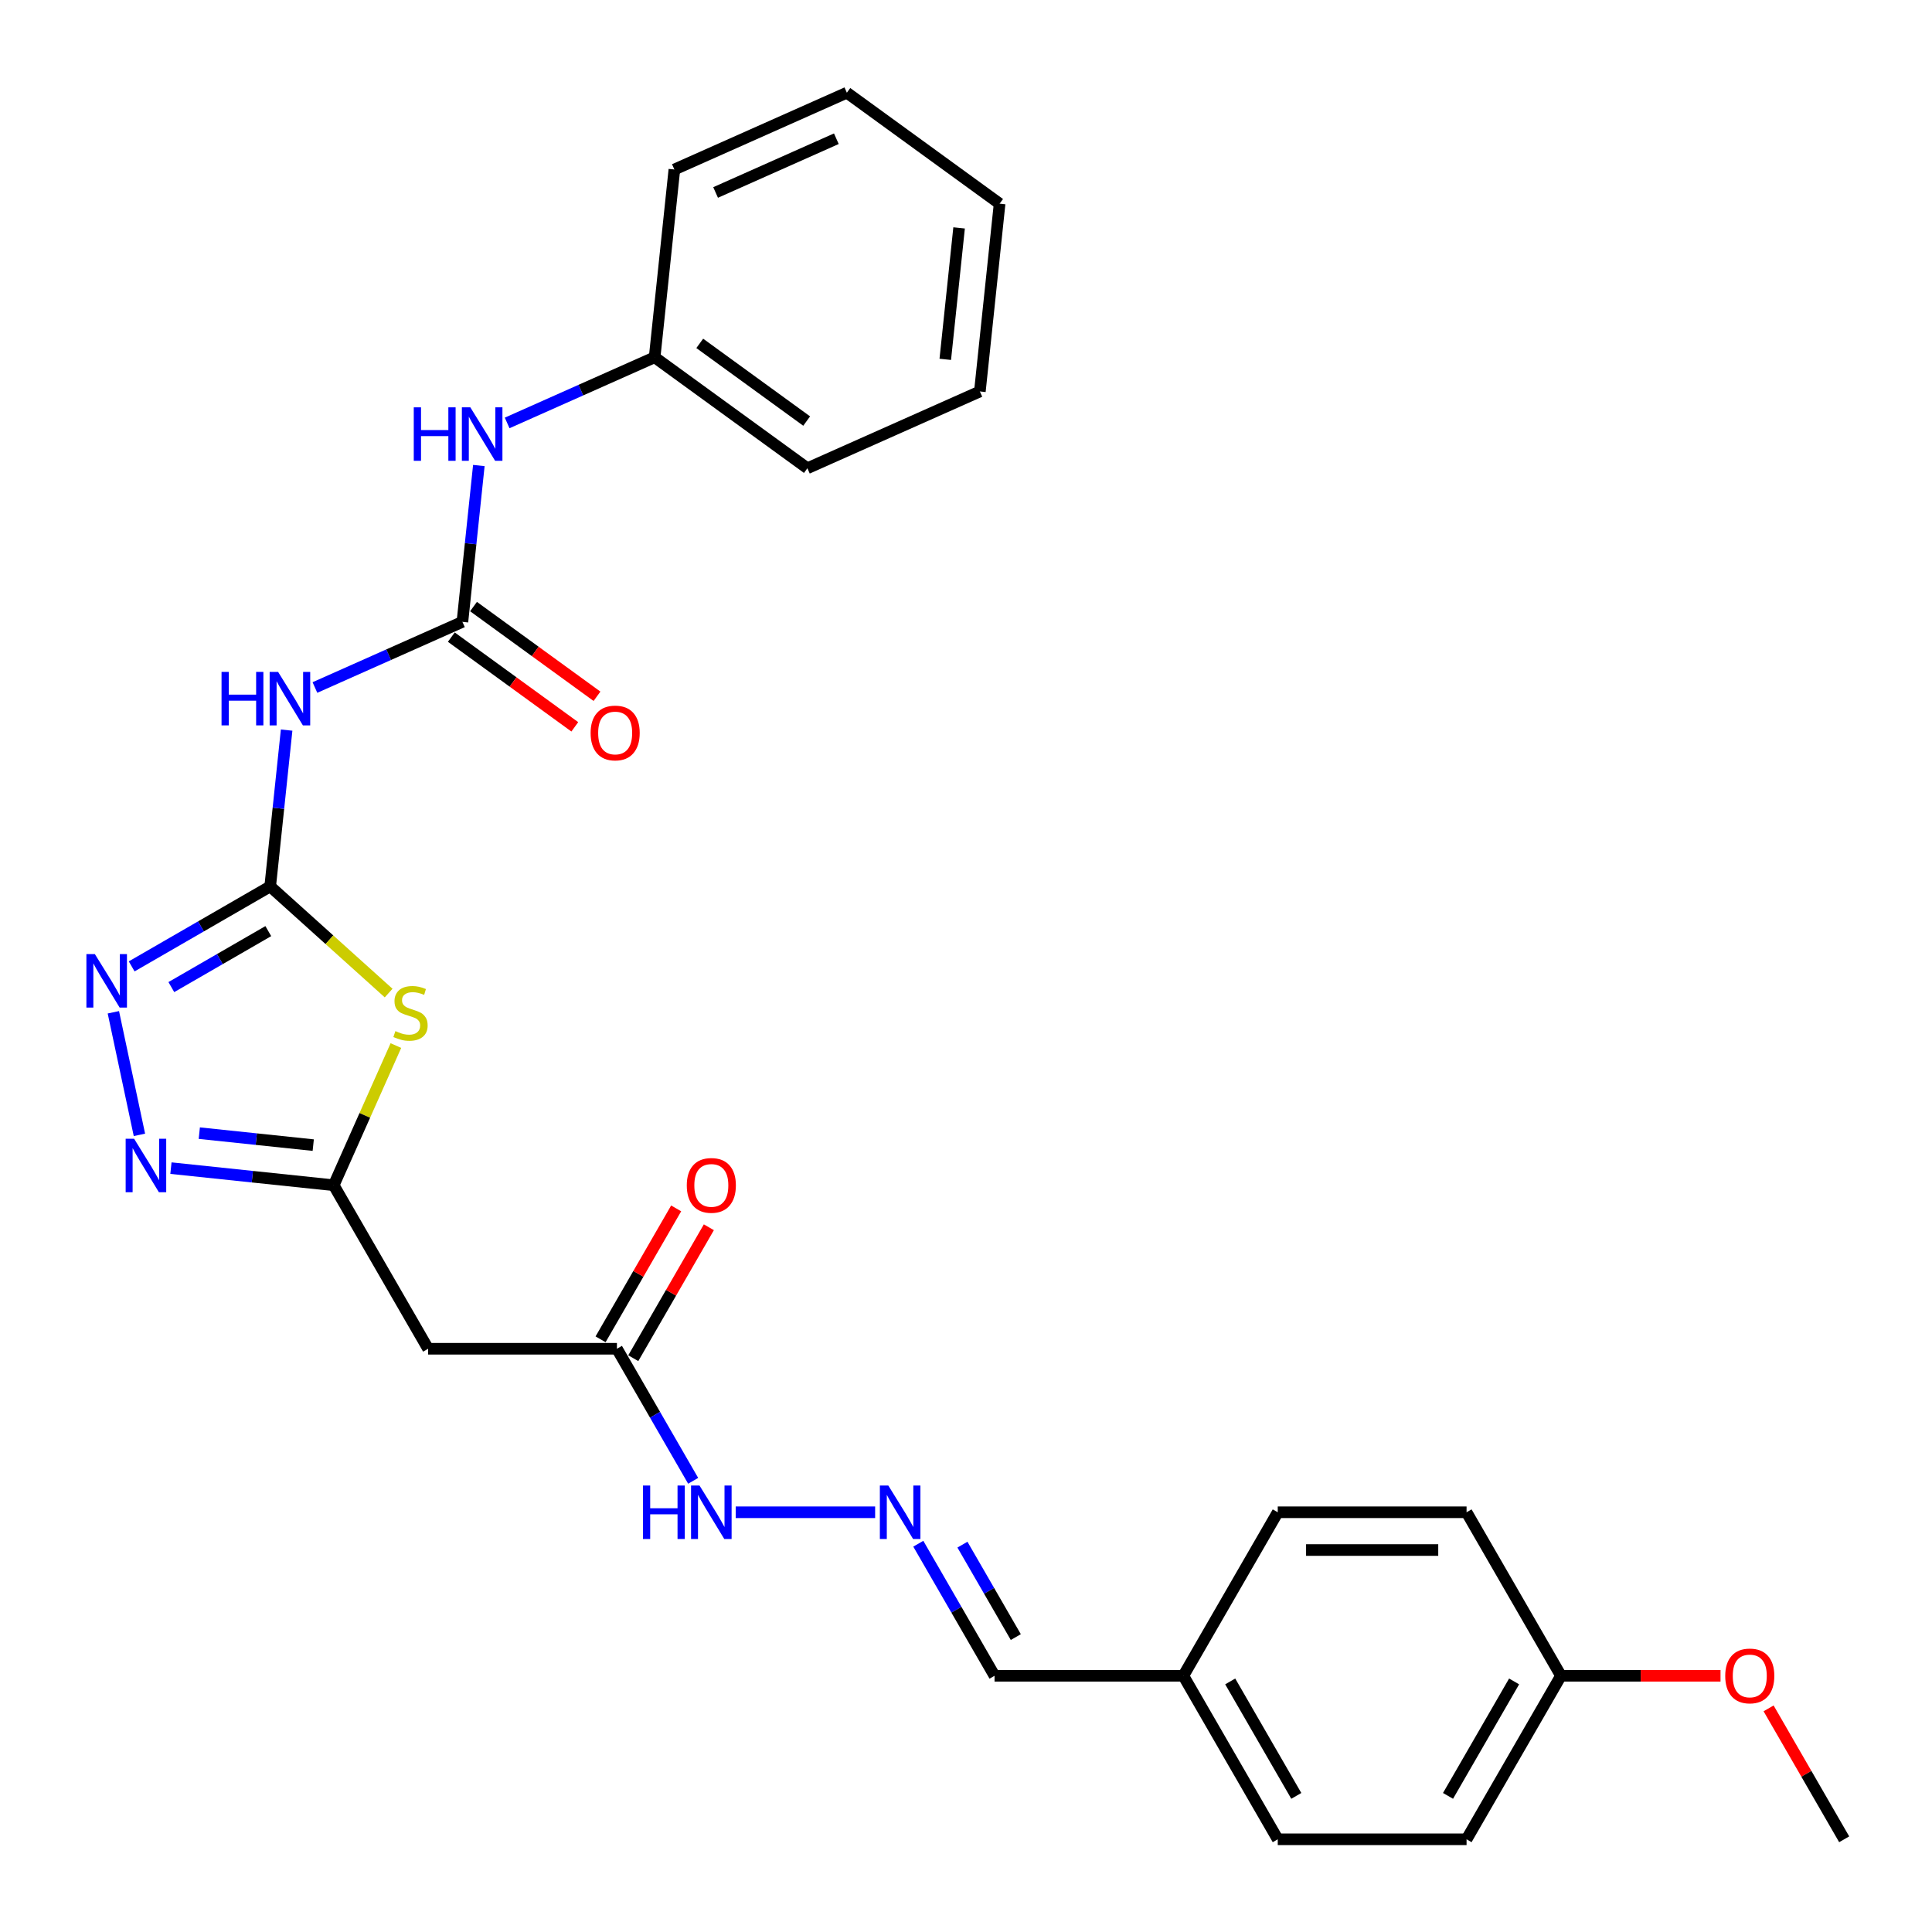 <?xml version='1.0' encoding='iso-8859-1'?>
<svg version='1.1' baseProfile='full'
              xmlns='http://www.w3.org/2000/svg'
                      xmlns:rdkit='http://www.rdkit.org/xml'
                      xmlns:xlink='http://www.w3.org/1999/xlink'
                  xml:space='preserve'
width='1000px' height='1000px' viewBox='0 0 1000 1000'>
<!-- END OF HEADER -->
<rect style='opacity:1.0;fill:#FFFFFF;stroke:none' width='1000' height='1000' x='0' y='0'> </rect>
<path class='bond-0' d='M 139.852,458.808 L 170.506,486.409' style='fill:none;fill-rule:evenodd;stroke:#000000;stroke-width:6px;stroke-linecap:butt;stroke-linejoin:miter;stroke-opacity:1' />
<path class='bond-0' d='M 170.506,486.409 L 201.16,514.01' style='fill:none;fill-rule:evenodd;stroke:#CCCC00;stroke-width:6px;stroke-linecap:butt;stroke-linejoin:miter;stroke-opacity:1' />
<path class='bond-1' d='M 139.852,458.808 L 104.004,479.504' style='fill:none;fill-rule:evenodd;stroke:#000000;stroke-width:6px;stroke-linecap:butt;stroke-linejoin:miter;stroke-opacity:1' />
<path class='bond-1' d='M 104.004,479.504 L 68.157,500.201' style='fill:none;fill-rule:evenodd;stroke:#0000FF;stroke-width:6px;stroke-linecap:butt;stroke-linejoin:miter;stroke-opacity:1' />
<path class='bond-1' d='M 138.87,481.944 L 113.777,496.431' style='fill:none;fill-rule:evenodd;stroke:#000000;stroke-width:6px;stroke-linecap:butt;stroke-linejoin:miter;stroke-opacity:1' />
<path class='bond-1' d='M 113.777,496.431 L 88.684,510.919' style='fill:none;fill-rule:evenodd;stroke:#0000FF;stroke-width:6px;stroke-linecap:butt;stroke-linejoin:miter;stroke-opacity:1' />
<path class='bond-4' d='M 139.852,458.808 L 144.104,418.353' style='fill:none;fill-rule:evenodd;stroke:#000000;stroke-width:6px;stroke-linecap:butt;stroke-linejoin:miter;stroke-opacity:1' />
<path class='bond-4' d='M 144.104,418.353 L 148.356,377.897' style='fill:none;fill-rule:evenodd;stroke:#0000FF;stroke-width:6px;stroke-linecap:butt;stroke-linejoin:miter;stroke-opacity:1' />
<path class='bond-2' d='M 204.915,541.185 L 188.822,577.332' style='fill:none;fill-rule:evenodd;stroke:#CCCC00;stroke-width:6px;stroke-linecap:butt;stroke-linejoin:miter;stroke-opacity:1' />
<path class='bond-2' d='M 188.822,577.332 L 172.728,613.478' style='fill:none;fill-rule:evenodd;stroke:#000000;stroke-width:6px;stroke-linecap:butt;stroke-linejoin:miter;stroke-opacity:1' />
<path class='bond-3' d='M 58.678,523.953 L 72.164,587.398' style='fill:none;fill-rule:evenodd;stroke:#0000FF;stroke-width:6px;stroke-linecap:butt;stroke-linejoin:miter;stroke-opacity:1' />
<path class='bond-6' d='M 172.728,613.478 L 221.592,698.113' style='fill:none;fill-rule:evenodd;stroke:#000000;stroke-width:6px;stroke-linecap:butt;stroke-linejoin:miter;stroke-opacity:1' />
<path class='bond-28' d='M 172.728,613.478 L 130.602,609.051' style='fill:none;fill-rule:evenodd;stroke:#000000;stroke-width:6px;stroke-linecap:butt;stroke-linejoin:miter;stroke-opacity:1' />
<path class='bond-28' d='M 130.602,609.051 L 88.475,604.623' style='fill:none;fill-rule:evenodd;stroke:#0000FF;stroke-width:6px;stroke-linecap:butt;stroke-linejoin:miter;stroke-opacity:1' />
<path class='bond-28' d='M 162.133,592.712 L 132.645,589.612' style='fill:none;fill-rule:evenodd;stroke:#000000;stroke-width:6px;stroke-linecap:butt;stroke-linejoin:miter;stroke-opacity:1' />
<path class='bond-28' d='M 132.645,589.612 L 103.156,586.513' style='fill:none;fill-rule:evenodd;stroke:#0000FF;stroke-width:6px;stroke-linecap:butt;stroke-linejoin:miter;stroke-opacity:1' />
<path class='bond-5' d='M 163.006,355.855 L 201.176,338.861' style='fill:none;fill-rule:evenodd;stroke:#0000FF;stroke-width:6px;stroke-linecap:butt;stroke-linejoin:miter;stroke-opacity:1' />
<path class='bond-5' d='M 201.176,338.861 L 239.345,321.867' style='fill:none;fill-rule:evenodd;stroke:#000000;stroke-width:6px;stroke-linecap:butt;stroke-linejoin:miter;stroke-opacity:1' />
<path class='bond-8' d='M 239.345,321.867 L 243.597,281.412' style='fill:none;fill-rule:evenodd;stroke:#000000;stroke-width:6px;stroke-linecap:butt;stroke-linejoin:miter;stroke-opacity:1' />
<path class='bond-8' d='M 243.597,281.412 L 247.849,240.956' style='fill:none;fill-rule:evenodd;stroke:#0000FF;stroke-width:6px;stroke-linecap:butt;stroke-linejoin:miter;stroke-opacity:1' />
<path class='bond-10' d='M 233.601,329.773 L 265.559,352.992' style='fill:none;fill-rule:evenodd;stroke:#000000;stroke-width:6px;stroke-linecap:butt;stroke-linejoin:miter;stroke-opacity:1' />
<path class='bond-10' d='M 265.559,352.992 L 297.516,376.21' style='fill:none;fill-rule:evenodd;stroke:#FF0000;stroke-width:6px;stroke-linecap:butt;stroke-linejoin:miter;stroke-opacity:1' />
<path class='bond-10' d='M 245.09,313.961 L 277.047,337.179' style='fill:none;fill-rule:evenodd;stroke:#000000;stroke-width:6px;stroke-linecap:butt;stroke-linejoin:miter;stroke-opacity:1' />
<path class='bond-10' d='M 277.047,337.179 L 309.005,360.398' style='fill:none;fill-rule:evenodd;stroke:#FF0000;stroke-width:6px;stroke-linecap:butt;stroke-linejoin:miter;stroke-opacity:1' />
<path class='bond-7' d='M 221.592,698.113 L 319.319,698.113' style='fill:none;fill-rule:evenodd;stroke:#000000;stroke-width:6px;stroke-linecap:butt;stroke-linejoin:miter;stroke-opacity:1' />
<path class='bond-11' d='M 319.319,698.113 L 339.051,732.289' style='fill:none;fill-rule:evenodd;stroke:#000000;stroke-width:6px;stroke-linecap:butt;stroke-linejoin:miter;stroke-opacity:1' />
<path class='bond-11' d='M 339.051,732.289 L 358.782,766.465' style='fill:none;fill-rule:evenodd;stroke:#0000FF;stroke-width:6px;stroke-linecap:butt;stroke-linejoin:miter;stroke-opacity:1' />
<path class='bond-12' d='M 327.782,702.999 L 347.345,669.116' style='fill:none;fill-rule:evenodd;stroke:#000000;stroke-width:6px;stroke-linecap:butt;stroke-linejoin:miter;stroke-opacity:1' />
<path class='bond-12' d='M 347.345,669.116 L 366.907,635.232' style='fill:none;fill-rule:evenodd;stroke:#FF0000;stroke-width:6px;stroke-linecap:butt;stroke-linejoin:miter;stroke-opacity:1' />
<path class='bond-12' d='M 310.855,693.226 L 330.418,659.343' style='fill:none;fill-rule:evenodd;stroke:#000000;stroke-width:6px;stroke-linecap:butt;stroke-linejoin:miter;stroke-opacity:1' />
<path class='bond-12' d='M 330.418,659.343 L 349.98,625.46' style='fill:none;fill-rule:evenodd;stroke:#FF0000;stroke-width:6px;stroke-linecap:butt;stroke-linejoin:miter;stroke-opacity:1' />
<path class='bond-15' d='M 262.5,218.914 L 300.669,201.92' style='fill:none;fill-rule:evenodd;stroke:#0000FF;stroke-width:6px;stroke-linecap:butt;stroke-linejoin:miter;stroke-opacity:1' />
<path class='bond-15' d='M 300.669,201.92 L 338.839,184.926' style='fill:none;fill-rule:evenodd;stroke:#000000;stroke-width:6px;stroke-linecap:butt;stroke-linejoin:miter;stroke-opacity:1' />
<path class='bond-9' d='M 452.97,782.747 L 380.798,782.747' style='fill:none;fill-rule:evenodd;stroke:#0000FF;stroke-width:6px;stroke-linecap:butt;stroke-linejoin:miter;stroke-opacity:1' />
<path class='bond-13' d='M 475.31,799.028 L 495.041,833.205' style='fill:none;fill-rule:evenodd;stroke:#0000FF;stroke-width:6px;stroke-linecap:butt;stroke-linejoin:miter;stroke-opacity:1' />
<path class='bond-13' d='M 495.041,833.205 L 514.773,867.381' style='fill:none;fill-rule:evenodd;stroke:#000000;stroke-width:6px;stroke-linecap:butt;stroke-linejoin:miter;stroke-opacity:1' />
<path class='bond-13' d='M 498.156,799.508 L 511.968,823.432' style='fill:none;fill-rule:evenodd;stroke:#0000FF;stroke-width:6px;stroke-linecap:butt;stroke-linejoin:miter;stroke-opacity:1' />
<path class='bond-13' d='M 511.968,823.432 L 525.78,847.355' style='fill:none;fill-rule:evenodd;stroke:#000000;stroke-width:6px;stroke-linecap:butt;stroke-linejoin:miter;stroke-opacity:1' />
<path class='bond-14' d='M 514.773,867.381 L 612.5,867.381' style='fill:none;fill-rule:evenodd;stroke:#000000;stroke-width:6px;stroke-linecap:butt;stroke-linejoin:miter;stroke-opacity:1' />
<path class='bond-17' d='M 612.5,867.381 L 661.364,782.747' style='fill:none;fill-rule:evenodd;stroke:#000000;stroke-width:6px;stroke-linecap:butt;stroke-linejoin:miter;stroke-opacity:1' />
<path class='bond-18' d='M 612.5,867.381 L 661.364,952.015' style='fill:none;fill-rule:evenodd;stroke:#000000;stroke-width:6px;stroke-linecap:butt;stroke-linejoin:miter;stroke-opacity:1' />
<path class='bond-18' d='M 636.757,870.303 L 670.961,929.547' style='fill:none;fill-rule:evenodd;stroke:#000000;stroke-width:6px;stroke-linecap:butt;stroke-linejoin:miter;stroke-opacity:1' />
<path class='bond-22' d='M 338.839,184.926 L 417.902,242.368' style='fill:none;fill-rule:evenodd;stroke:#000000;stroke-width:6px;stroke-linecap:butt;stroke-linejoin:miter;stroke-opacity:1' />
<path class='bond-22' d='M 362.187,177.73 L 417.531,217.939' style='fill:none;fill-rule:evenodd;stroke:#000000;stroke-width:6px;stroke-linecap:butt;stroke-linejoin:miter;stroke-opacity:1' />
<path class='bond-23' d='M 338.839,184.926 L 349.054,87.734' style='fill:none;fill-rule:evenodd;stroke:#000000;stroke-width:6px;stroke-linecap:butt;stroke-linejoin:miter;stroke-opacity:1' />
<path class='bond-16' d='M 807.955,867.381 L 759.091,952.015' style='fill:none;fill-rule:evenodd;stroke:#000000;stroke-width:6px;stroke-linecap:butt;stroke-linejoin:miter;stroke-opacity:1' />
<path class='bond-16' d='M 783.698,870.303 L 749.494,929.547' style='fill:none;fill-rule:evenodd;stroke:#000000;stroke-width:6px;stroke-linecap:butt;stroke-linejoin:miter;stroke-opacity:1' />
<path class='bond-21' d='M 807.955,867.381 L 849.244,867.381' style='fill:none;fill-rule:evenodd;stroke:#000000;stroke-width:6px;stroke-linecap:butt;stroke-linejoin:miter;stroke-opacity:1' />
<path class='bond-21' d='M 849.244,867.381 L 890.534,867.381' style='fill:none;fill-rule:evenodd;stroke:#FF0000;stroke-width:6px;stroke-linecap:butt;stroke-linejoin:miter;stroke-opacity:1' />
<path class='bond-30' d='M 807.955,867.381 L 759.091,782.747' style='fill:none;fill-rule:evenodd;stroke:#000000;stroke-width:6px;stroke-linecap:butt;stroke-linejoin:miter;stroke-opacity:1' />
<path class='bond-20' d='M 661.364,782.747 L 759.091,782.747' style='fill:none;fill-rule:evenodd;stroke:#000000;stroke-width:6px;stroke-linecap:butt;stroke-linejoin:miter;stroke-opacity:1' />
<path class='bond-20' d='M 676.023,802.292 L 744.432,802.292' style='fill:none;fill-rule:evenodd;stroke:#000000;stroke-width:6px;stroke-linecap:butt;stroke-linejoin:miter;stroke-opacity:1' />
<path class='bond-19' d='M 661.364,952.015 L 759.091,952.015' style='fill:none;fill-rule:evenodd;stroke:#000000;stroke-width:6px;stroke-linecap:butt;stroke-linejoin:miter;stroke-opacity:1' />
<path class='bond-24' d='M 915.42,884.249 L 934.983,918.132' style='fill:none;fill-rule:evenodd;stroke:#FF0000;stroke-width:6px;stroke-linecap:butt;stroke-linejoin:miter;stroke-opacity:1' />
<path class='bond-24' d='M 934.983,918.132 L 954.545,952.015' style='fill:none;fill-rule:evenodd;stroke:#000000;stroke-width:6px;stroke-linecap:butt;stroke-linejoin:miter;stroke-opacity:1' />
<path class='bond-25' d='M 417.902,242.368 L 507.18,202.619' style='fill:none;fill-rule:evenodd;stroke:#000000;stroke-width:6px;stroke-linecap:butt;stroke-linejoin:miter;stroke-opacity:1' />
<path class='bond-26' d='M 349.054,87.734 L 438.332,47.985' style='fill:none;fill-rule:evenodd;stroke:#000000;stroke-width:6px;stroke-linecap:butt;stroke-linejoin:miter;stroke-opacity:1' />
<path class='bond-26' d='M 370.396,99.627 L 432.89,71.803' style='fill:none;fill-rule:evenodd;stroke:#000000;stroke-width:6px;stroke-linecap:butt;stroke-linejoin:miter;stroke-opacity:1' />
<path class='bond-29' d='M 507.18,202.619 L 517.395,105.427' style='fill:none;fill-rule:evenodd;stroke:#000000;stroke-width:6px;stroke-linecap:butt;stroke-linejoin:miter;stroke-opacity:1' />
<path class='bond-29' d='M 489.274,185.997 L 496.425,117.963' style='fill:none;fill-rule:evenodd;stroke:#000000;stroke-width:6px;stroke-linecap:butt;stroke-linejoin:miter;stroke-opacity:1' />
<path class='bond-27' d='M 438.332,47.985 L 517.395,105.427' style='fill:none;fill-rule:evenodd;stroke:#000000;stroke-width:6px;stroke-linecap:butt;stroke-linejoin:miter;stroke-opacity:1' />
<path  class='atom-1' d='M 204.659 533.699
Q 204.972 533.816, 206.262 534.364
Q 207.552 534.911, 208.959 535.263
Q 210.405 535.576, 211.813 535.576
Q 214.432 535.576, 215.956 534.325
Q 217.481 533.035, 217.481 530.806
Q 217.481 529.282, 216.699 528.344
Q 215.956 527.406, 214.784 526.897
Q 213.611 526.389, 211.656 525.803
Q 209.194 525.06, 207.708 524.357
Q 206.262 523.653, 205.206 522.167
Q 204.19 520.682, 204.19 518.18
Q 204.19 514.701, 206.535 512.551
Q 208.92 510.401, 213.611 510.401
Q 216.816 510.401, 220.452 511.926
L 219.553 514.936
Q 216.23 513.567, 213.728 513.567
Q 211.031 513.567, 209.545 514.701
Q 208.06 515.796, 208.099 517.711
Q 208.099 519.197, 208.842 520.096
Q 209.624 520.995, 210.718 521.503
Q 211.852 522.011, 213.728 522.597
Q 216.23 523.379, 217.715 524.161
Q 219.201 524.943, 220.256 526.546
Q 221.351 528.109, 221.351 530.806
Q 221.351 534.637, 218.771 536.709
Q 216.23 538.742, 211.969 538.742
Q 209.506 538.742, 207.63 538.195
Q 205.793 537.686, 203.604 536.787
L 204.659 533.699
' fill='#CCCC00'/>
<path  class='atom-2' d='M 49.1 493.833
L 58.169 508.492
Q 59.068 509.939, 60.514 512.558
Q 61.961 515.177, 62.039 515.333
L 62.039 493.833
L 65.713 493.833
L 65.713 521.51
L 61.922 521.51
L 52.188 505.482
Q 51.054 503.606, 49.843 501.456
Q 48.67 499.306, 48.318 498.641
L 48.318 521.51
L 44.722 521.51
L 44.722 493.833
L 49.1 493.833
' fill='#0000FF'/>
<path  class='atom-4' d='M 69.418 589.425
L 78.488 604.084
Q 79.387 605.53, 80.833 608.149
Q 82.279 610.769, 82.358 610.925
L 82.358 589.425
L 86.032 589.425
L 86.032 617.101
L 82.24 617.101
L 72.507 601.074
Q 71.373 599.198, 70.161 597.048
Q 68.989 594.898, 68.637 594.233
L 68.637 617.101
L 65.04 617.101
L 65.04 589.425
L 69.418 589.425
' fill='#0000FF'/>
<path  class='atom-5' d='M 114.67 347.778
L 118.423 347.778
L 118.423 359.544
L 132.574 359.544
L 132.574 347.778
L 136.327 347.778
L 136.327 375.454
L 132.574 375.454
L 132.574 362.672
L 118.423 362.672
L 118.423 375.454
L 114.67 375.454
L 114.67 347.778
' fill='#0000FF'/>
<path  class='atom-5' d='M 143.949 347.778
L 153.018 362.437
Q 153.918 363.883, 155.364 366.502
Q 156.81 369.122, 156.888 369.278
L 156.888 347.778
L 160.563 347.778
L 160.563 375.454
L 156.771 375.454
L 147.038 359.427
Q 145.904 357.551, 144.692 355.401
Q 143.519 353.251, 143.168 352.586
L 143.168 375.454
L 139.571 375.454
L 139.571 347.778
L 143.949 347.778
' fill='#0000FF'/>
<path  class='atom-9' d='M 214.164 210.837
L 217.917 210.837
L 217.917 222.603
L 232.067 222.603
L 232.067 210.837
L 235.82 210.837
L 235.82 238.513
L 232.067 238.513
L 232.067 225.73
L 217.917 225.73
L 217.917 238.513
L 214.164 238.513
L 214.164 210.837
' fill='#0000FF'/>
<path  class='atom-9' d='M 243.443 210.837
L 252.512 225.496
Q 253.411 226.942, 254.857 229.561
Q 256.304 232.18, 256.382 232.337
L 256.382 210.837
L 260.056 210.837
L 260.056 238.513
L 256.265 238.513
L 246.531 222.486
Q 245.397 220.61, 244.186 218.46
Q 243.013 216.31, 242.661 215.645
L 242.661 238.513
L 239.065 238.513
L 239.065 210.837
L 243.443 210.837
' fill='#0000FF'/>
<path  class='atom-10' d='M 459.792 768.909
L 468.861 783.568
Q 469.76 785.014, 471.206 787.633
Q 472.653 790.252, 472.731 790.409
L 472.731 768.909
L 476.405 768.909
L 476.405 796.585
L 472.614 796.585
L 462.88 780.558
Q 461.746 778.681, 460.535 776.531
Q 459.362 774.381, 459.01 773.717
L 459.01 796.585
L 455.414 796.585
L 455.414 768.909
L 459.792 768.909
' fill='#0000FF'/>
<path  class='atom-11' d='M 305.704 379.388
Q 305.704 372.742, 308.987 369.029
Q 312.271 365.315, 318.408 365.315
Q 324.546 365.315, 327.829 369.029
Q 331.113 372.742, 331.113 379.388
Q 331.113 386.111, 327.79 389.942
Q 324.467 393.734, 318.408 393.734
Q 312.31 393.734, 308.987 389.942
Q 305.704 386.15, 305.704 379.388
M 318.408 390.607
Q 322.63 390.607, 324.897 387.792
Q 327.204 384.939, 327.204 379.388
Q 327.204 373.954, 324.897 371.218
Q 322.63 368.442, 318.408 368.442
Q 314.186 368.442, 311.88 371.179
Q 309.613 373.915, 309.613 379.388
Q 309.613 384.978, 311.88 387.792
Q 314.186 390.607, 318.408 390.607
' fill='#FF0000'/>
<path  class='atom-12' d='M 332.786 768.909
L 336.538 768.909
L 336.538 780.675
L 350.689 780.675
L 350.689 768.909
L 354.442 768.909
L 354.442 796.585
L 350.689 796.585
L 350.689 783.802
L 336.538 783.802
L 336.538 796.585
L 332.786 796.585
L 332.786 768.909
' fill='#0000FF'/>
<path  class='atom-12' d='M 362.065 768.909
L 371.134 783.568
Q 372.033 785.014, 373.479 787.633
Q 374.926 790.252, 375.004 790.409
L 375.004 768.909
L 378.678 768.909
L 378.678 796.585
L 374.886 796.585
L 365.153 780.558
Q 364.019 778.681, 362.807 776.531
Q 361.635 774.381, 361.283 773.717
L 361.283 796.585
L 357.686 796.585
L 357.686 768.909
L 362.065 768.909
' fill='#0000FF'/>
<path  class='atom-13' d='M 355.478 613.557
Q 355.478 606.911, 358.761 603.197
Q 362.045 599.484, 368.182 599.484
Q 374.32 599.484, 377.603 603.197
Q 380.887 606.911, 380.887 613.557
Q 380.887 620.28, 377.564 624.111
Q 374.241 627.903, 368.182 627.903
Q 362.084 627.903, 358.761 624.111
Q 355.478 620.319, 355.478 613.557
M 368.182 624.776
Q 372.404 624.776, 374.671 621.961
Q 376.978 619.107, 376.978 613.557
Q 376.978 608.123, 374.671 605.387
Q 372.404 602.611, 368.182 602.611
Q 363.961 602.611, 361.654 605.347
Q 359.387 608.084, 359.387 613.557
Q 359.387 619.147, 361.654 621.961
Q 363.961 624.776, 368.182 624.776
' fill='#FF0000'/>
<path  class='atom-22' d='M 892.977 867.459
Q 892.977 860.814, 896.261 857.1
Q 899.545 853.386, 905.682 853.386
Q 911.819 853.386, 915.103 857.1
Q 918.386 860.814, 918.386 867.459
Q 918.386 874.183, 915.064 878.014
Q 911.741 881.806, 905.682 881.806
Q 899.584 881.806, 896.261 878.014
Q 892.977 874.222, 892.977 867.459
M 905.682 878.678
Q 909.904 878.678, 912.171 875.864
Q 914.477 873.01, 914.477 867.459
Q 914.477 862.026, 912.171 859.289
Q 909.904 856.514, 905.682 856.514
Q 901.46 856.514, 899.154 859.25
Q 896.886 861.986, 896.886 867.459
Q 896.886 873.049, 899.154 875.864
Q 901.46 878.678, 905.682 878.678
' fill='#FF0000'/>
</svg>
